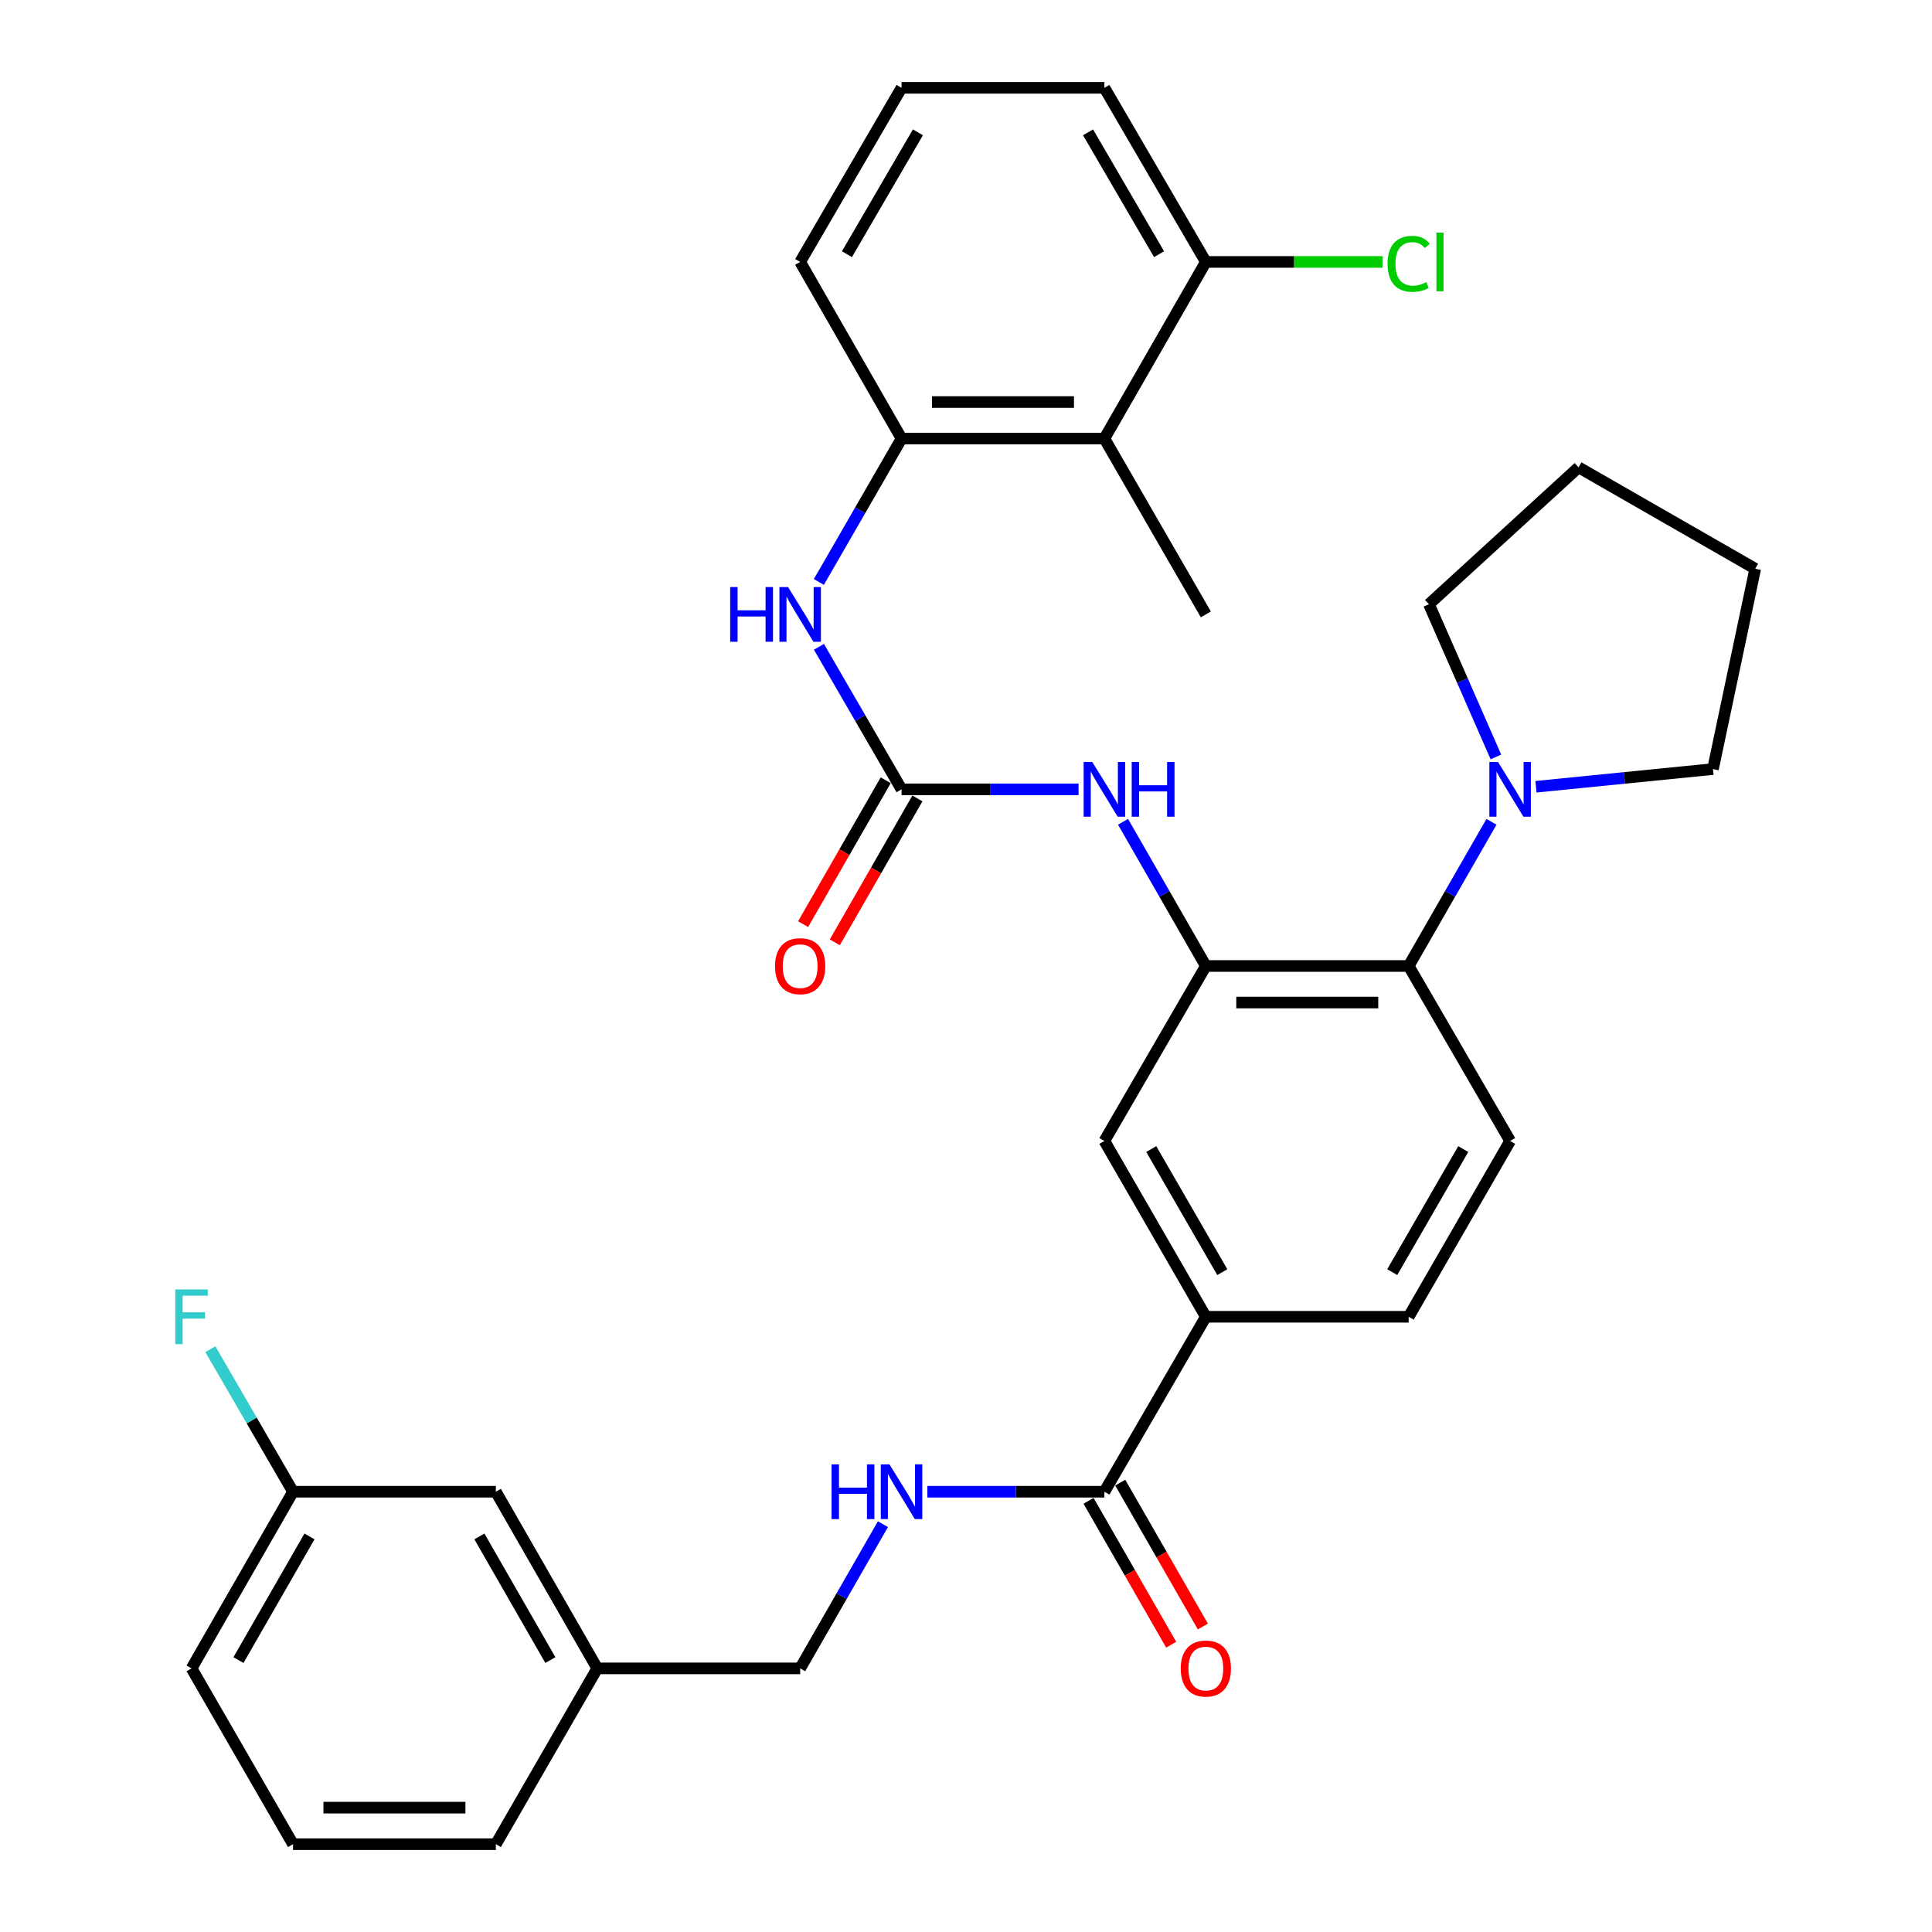<?xml version='1.0' encoding='iso-8859-1'?>
<svg version='1.1' baseProfile='full'
              xmlns='http://www.w3.org/2000/svg'
                      xmlns:rdkit='http://www.rdkit.org/xml'
                      xmlns:xlink='http://www.w3.org/1999/xlink'
                  xml:space='preserve'
width='1000px' height='1000px' viewBox='0 0 1000 1000'>
<!-- END OF HEADER -->
<rect style='opacity:1.0;fill:#FFFFFF;stroke:none' width='1000' height='1000' x='0' y='0'> </rect>
<path class='bond-1' d='M 624.146,500 L 729.125,500' style='fill:none;fill-rule:evenodd;stroke:#000000;stroke-width:6px;stroke-linecap:butt;stroke-linejoin:miter;stroke-opacity:1' />
<path class='bond-1' d='M 639.893,518.913 L 713.378,518.913' style='fill:none;fill-rule:evenodd;stroke:#000000;stroke-width:6px;stroke-linecap:butt;stroke-linejoin:miter;stroke-opacity:1' />
<path class='bond-2' d='M 624.146,500 L 602.712,462.681' style='fill:none;fill-rule:evenodd;stroke:#000000;stroke-width:6px;stroke-linecap:butt;stroke-linejoin:miter;stroke-opacity:1' />
<path class='bond-2' d='M 602.712,462.681 L 581.278,425.362' style='fill:none;fill-rule:evenodd;stroke:#0000FF;stroke-width:6px;stroke-linecap:butt;stroke-linejoin:miter;stroke-opacity:1' />
<path class='bond-9' d='M 624.146,500 L 571.631,590.552' style='fill:none;fill-rule:evenodd;stroke:#000000;stroke-width:6px;stroke-linecap:butt;stroke-linejoin:miter;stroke-opacity:1' />
<path class='bond-0' d='M 466.642,408.566 L 512.454,408.566' style='fill:none;fill-rule:evenodd;stroke:#000000;stroke-width:6px;stroke-linecap:butt;stroke-linejoin:miter;stroke-opacity:1' />
<path class='bond-0' d='M 512.454,408.566 L 558.266,408.566' style='fill:none;fill-rule:evenodd;stroke:#0000FF;stroke-width:6px;stroke-linecap:butt;stroke-linejoin:miter;stroke-opacity:1' />
<path class='bond-3' d='M 466.642,408.566 L 445.262,371.678' style='fill:none;fill-rule:evenodd;stroke:#000000;stroke-width:6px;stroke-linecap:butt;stroke-linejoin:miter;stroke-opacity:1' />
<path class='bond-3' d='M 445.262,371.678 L 423.882,334.79' style='fill:none;fill-rule:evenodd;stroke:#0000FF;stroke-width:6px;stroke-linecap:butt;stroke-linejoin:miter;stroke-opacity:1' />
<path class='bond-12' d='M 458.44,403.858 L 437.065,441.097' style='fill:none;fill-rule:evenodd;stroke:#000000;stroke-width:6px;stroke-linecap:butt;stroke-linejoin:miter;stroke-opacity:1' />
<path class='bond-12' d='M 437.065,441.097 L 415.689,478.337' style='fill:none;fill-rule:evenodd;stroke:#FF0000;stroke-width:6px;stroke-linecap:butt;stroke-linejoin:miter;stroke-opacity:1' />
<path class='bond-12' d='M 474.843,413.273 L 453.468,450.513' style='fill:none;fill-rule:evenodd;stroke:#000000;stroke-width:6px;stroke-linecap:butt;stroke-linejoin:miter;stroke-opacity:1' />
<path class='bond-12' d='M 453.468,450.513 L 432.092,487.752' style='fill:none;fill-rule:evenodd;stroke:#FF0000;stroke-width:6px;stroke-linecap:butt;stroke-linejoin:miter;stroke-opacity:1' />
<path class='bond-4' d='M 729.125,500 L 750.559,462.681' style='fill:none;fill-rule:evenodd;stroke:#000000;stroke-width:6px;stroke-linecap:butt;stroke-linejoin:miter;stroke-opacity:1' />
<path class='bond-4' d='M 750.559,462.681 L 771.993,425.362' style='fill:none;fill-rule:evenodd;stroke:#0000FF;stroke-width:6px;stroke-linecap:butt;stroke-linejoin:miter;stroke-opacity:1' />
<path class='bond-11' d='M 729.125,500 L 781.64,590.552' style='fill:none;fill-rule:evenodd;stroke:#000000;stroke-width:6px;stroke-linecap:butt;stroke-linejoin:miter;stroke-opacity:1' />
<path class='bond-6' d='M 423.839,301.227 L 445.241,264.119' style='fill:none;fill-rule:evenodd;stroke:#0000FF;stroke-width:6px;stroke-linecap:butt;stroke-linejoin:miter;stroke-opacity:1' />
<path class='bond-6' d='M 445.241,264.119 L 466.642,227.01' style='fill:none;fill-rule:evenodd;stroke:#000000;stroke-width:6px;stroke-linecap:butt;stroke-linejoin:miter;stroke-opacity:1' />
<path class='bond-22' d='M 774.283,391.79 L 756.952,352.27' style='fill:none;fill-rule:evenodd;stroke:#0000FF;stroke-width:6px;stroke-linecap:butt;stroke-linejoin:miter;stroke-opacity:1' />
<path class='bond-22' d='M 756.952,352.27 L 739.621,312.75' style='fill:none;fill-rule:evenodd;stroke:#000000;stroke-width:6px;stroke-linecap:butt;stroke-linejoin:miter;stroke-opacity:1' />
<path class='bond-23' d='M 795.018,407.228 L 840.823,402.648' style='fill:none;fill-rule:evenodd;stroke:#0000FF;stroke-width:6px;stroke-linecap:butt;stroke-linejoin:miter;stroke-opacity:1' />
<path class='bond-23' d='M 840.823,402.648 L 886.629,398.069' style='fill:none;fill-rule:evenodd;stroke:#000000;stroke-width:6px;stroke-linecap:butt;stroke-linejoin:miter;stroke-opacity:1' />
<path class='bond-5' d='M 571.631,772.118 L 624.146,681.566' style='fill:none;fill-rule:evenodd;stroke:#000000;stroke-width:6px;stroke-linecap:butt;stroke-linejoin:miter;stroke-opacity:1' />
<path class='bond-10' d='M 571.631,772.118 L 525.819,772.118' style='fill:none;fill-rule:evenodd;stroke:#000000;stroke-width:6px;stroke-linecap:butt;stroke-linejoin:miter;stroke-opacity:1' />
<path class='bond-10' d='M 525.819,772.118 L 480.007,772.118' style='fill:none;fill-rule:evenodd;stroke:#0000FF;stroke-width:6px;stroke-linecap:butt;stroke-linejoin:miter;stroke-opacity:1' />
<path class='bond-15' d='M 563.431,776.828 L 584.819,814.067' style='fill:none;fill-rule:evenodd;stroke:#000000;stroke-width:6px;stroke-linecap:butt;stroke-linejoin:miter;stroke-opacity:1' />
<path class='bond-15' d='M 584.819,814.067 L 606.207,851.306' style='fill:none;fill-rule:evenodd;stroke:#FF0000;stroke-width:6px;stroke-linecap:butt;stroke-linejoin:miter;stroke-opacity:1' />
<path class='bond-15' d='M 579.831,767.408 L 601.219,804.647' style='fill:none;fill-rule:evenodd;stroke:#000000;stroke-width:6px;stroke-linecap:butt;stroke-linejoin:miter;stroke-opacity:1' />
<path class='bond-15' d='M 601.219,804.647 L 622.608,841.886' style='fill:none;fill-rule:evenodd;stroke:#FF0000;stroke-width:6px;stroke-linecap:butt;stroke-linejoin:miter;stroke-opacity:1' />
<path class='bond-7' d='M 466.642,227.01 L 571.631,227.01' style='fill:none;fill-rule:evenodd;stroke:#000000;stroke-width:6px;stroke-linecap:butt;stroke-linejoin:miter;stroke-opacity:1' />
<path class='bond-7' d='M 482.39,208.097 L 555.882,208.097' style='fill:none;fill-rule:evenodd;stroke:#000000;stroke-width:6px;stroke-linecap:butt;stroke-linejoin:miter;stroke-opacity:1' />
<path class='bond-24' d='M 466.642,227.01 L 414.158,135.576' style='fill:none;fill-rule:evenodd;stroke:#000000;stroke-width:6px;stroke-linecap:butt;stroke-linejoin:miter;stroke-opacity:1' />
<path class='bond-13' d='M 571.631,227.01 L 624.146,135.576' style='fill:none;fill-rule:evenodd;stroke:#000000;stroke-width:6px;stroke-linecap:butt;stroke-linejoin:miter;stroke-opacity:1' />
<path class='bond-25' d='M 571.631,227.01 L 624.146,318.014' style='fill:none;fill-rule:evenodd;stroke:#000000;stroke-width:6px;stroke-linecap:butt;stroke-linejoin:miter;stroke-opacity:1' />
<path class='bond-8' d='M 624.146,681.566 L 571.631,590.552' style='fill:none;fill-rule:evenodd;stroke:#000000;stroke-width:6px;stroke-linecap:butt;stroke-linejoin:miter;stroke-opacity:1' />
<path class='bond-8' d='M 632.651,658.462 L 595.89,594.752' style='fill:none;fill-rule:evenodd;stroke:#000000;stroke-width:6px;stroke-linecap:butt;stroke-linejoin:miter;stroke-opacity:1' />
<path class='bond-14' d='M 624.146,681.566 L 729.125,681.566' style='fill:none;fill-rule:evenodd;stroke:#000000;stroke-width:6px;stroke-linecap:butt;stroke-linejoin:miter;stroke-opacity:1' />
<path class='bond-16' d='M 457.001,788.914 L 435.58,826.233' style='fill:none;fill-rule:evenodd;stroke:#0000FF;stroke-width:6px;stroke-linecap:butt;stroke-linejoin:miter;stroke-opacity:1' />
<path class='bond-16' d='M 435.58,826.233 L 414.158,863.552' style='fill:none;fill-rule:evenodd;stroke:#000000;stroke-width:6px;stroke-linecap:butt;stroke-linejoin:miter;stroke-opacity:1' />
<path class='bond-33' d='M 781.64,590.552 L 729.125,681.566' style='fill:none;fill-rule:evenodd;stroke:#000000;stroke-width:6px;stroke-linecap:butt;stroke-linejoin:miter;stroke-opacity:1' />
<path class='bond-33' d='M 757.381,594.752 L 720.62,658.462' style='fill:none;fill-rule:evenodd;stroke:#000000;stroke-width:6px;stroke-linecap:butt;stroke-linejoin:miter;stroke-opacity:1' />
<path class='bond-17' d='M 624.146,135.576 L 669.863,135.576' style='fill:none;fill-rule:evenodd;stroke:#000000;stroke-width:6px;stroke-linecap:butt;stroke-linejoin:miter;stroke-opacity:1' />
<path class='bond-17' d='M 669.863,135.576 L 715.58,135.576' style='fill:none;fill-rule:evenodd;stroke:#00CC00;stroke-width:6px;stroke-linecap:butt;stroke-linejoin:miter;stroke-opacity:1' />
<path class='bond-35' d='M 624.146,135.576 L 571.631,45.455' style='fill:none;fill-rule:evenodd;stroke:#000000;stroke-width:6px;stroke-linecap:butt;stroke-linejoin:miter;stroke-opacity:1' />
<path class='bond-35' d='M 599.928,131.58 L 563.167,68.495' style='fill:none;fill-rule:evenodd;stroke:#000000;stroke-width:6px;stroke-linecap:butt;stroke-linejoin:miter;stroke-opacity:1' />
<path class='bond-20' d='M 414.158,863.552 L 309.148,863.552' style='fill:none;fill-rule:evenodd;stroke:#000000;stroke-width:6px;stroke-linecap:butt;stroke-linejoin:miter;stroke-opacity:1' />
<path class='bond-18' d='M 256.654,772.118 L 309.148,863.552' style='fill:none;fill-rule:evenodd;stroke:#000000;stroke-width:6px;stroke-linecap:butt;stroke-linejoin:miter;stroke-opacity:1' />
<path class='bond-18' d='M 248.126,795.25 L 284.872,859.254' style='fill:none;fill-rule:evenodd;stroke:#000000;stroke-width:6px;stroke-linecap:butt;stroke-linejoin:miter;stroke-opacity:1' />
<path class='bond-19' d='M 256.654,772.118 L 151.665,772.118' style='fill:none;fill-rule:evenodd;stroke:#000000;stroke-width:6px;stroke-linecap:butt;stroke-linejoin:miter;stroke-opacity:1' />
<path class='bond-21' d='M 151.665,772.118 L 130.272,735.23' style='fill:none;fill-rule:evenodd;stroke:#000000;stroke-width:6px;stroke-linecap:butt;stroke-linejoin:miter;stroke-opacity:1' />
<path class='bond-21' d='M 130.272,735.23 L 108.879,698.343' style='fill:none;fill-rule:evenodd;stroke:#33CCCC;stroke-width:6px;stroke-linecap:butt;stroke-linejoin:miter;stroke-opacity:1' />
<path class='bond-36' d='M 151.665,772.118 L 99.149,863.552' style='fill:none;fill-rule:evenodd;stroke:#000000;stroke-width:6px;stroke-linecap:butt;stroke-linejoin:miter;stroke-opacity:1' />
<path class='bond-36' d='M 160.188,795.253 L 123.427,859.257' style='fill:none;fill-rule:evenodd;stroke:#000000;stroke-width:6px;stroke-linecap:butt;stroke-linejoin:miter;stroke-opacity:1' />
<path class='bond-30' d='M 309.148,863.552 L 256.654,954.545' style='fill:none;fill-rule:evenodd;stroke:#000000;stroke-width:6px;stroke-linecap:butt;stroke-linejoin:miter;stroke-opacity:1' />
<path class='bond-32' d='M 739.621,312.75 L 817.06,241.888' style='fill:none;fill-rule:evenodd;stroke:#000000;stroke-width:6px;stroke-linecap:butt;stroke-linejoin:miter;stroke-opacity:1' />
<path class='bond-31' d='M 886.629,398.069 L 908.505,294.383' style='fill:none;fill-rule:evenodd;stroke:#000000;stroke-width:6px;stroke-linecap:butt;stroke-linejoin:miter;stroke-opacity:1' />
<path class='bond-26' d='M 414.158,135.576 L 466.642,45.455' style='fill:none;fill-rule:evenodd;stroke:#000000;stroke-width:6px;stroke-linecap:butt;stroke-linejoin:miter;stroke-opacity:1' />
<path class='bond-26' d='M 438.374,131.575 L 475.113,68.491' style='fill:none;fill-rule:evenodd;stroke:#000000;stroke-width:6px;stroke-linecap:butt;stroke-linejoin:miter;stroke-opacity:1' />
<path class='bond-28' d='M 466.642,45.455 L 571.631,45.455' style='fill:none;fill-rule:evenodd;stroke:#000000;stroke-width:6px;stroke-linecap:butt;stroke-linejoin:miter;stroke-opacity:1' />
<path class='bond-27' d='M 151.665,954.545 L 256.654,954.545' style='fill:none;fill-rule:evenodd;stroke:#000000;stroke-width:6px;stroke-linecap:butt;stroke-linejoin:miter;stroke-opacity:1' />
<path class='bond-27' d='M 167.413,935.632 L 240.905,935.632' style='fill:none;fill-rule:evenodd;stroke:#000000;stroke-width:6px;stroke-linecap:butt;stroke-linejoin:miter;stroke-opacity:1' />
<path class='bond-29' d='M 151.665,954.545 L 99.149,863.552' style='fill:none;fill-rule:evenodd;stroke:#000000;stroke-width:6px;stroke-linecap:butt;stroke-linejoin:miter;stroke-opacity:1' />
<path class='bond-34' d='M 908.505,294.383 L 817.06,241.888' style='fill:none;fill-rule:evenodd;stroke:#000000;stroke-width:6px;stroke-linecap:butt;stroke-linejoin:miter;stroke-opacity:1' />
<path  class='atom-3' d='M 565.371 394.406
L 574.651 409.406
Q 575.571 410.886, 577.051 413.566
Q 578.531 416.246, 578.611 416.406
L 578.611 394.406
L 582.371 394.406
L 582.371 422.726
L 578.491 422.726
L 568.531 406.326
Q 567.371 404.406, 566.131 402.206
Q 564.931 400.006, 564.571 399.326
L 564.571 422.726
L 560.891 422.726
L 560.891 394.406
L 565.371 394.406
' fill='#0000FF'/>
<path  class='atom-3' d='M 585.771 394.406
L 589.611 394.406
L 589.611 406.446
L 604.091 406.446
L 604.091 394.406
L 607.931 394.406
L 607.931 422.726
L 604.091 422.726
L 604.091 409.646
L 589.611 409.646
L 589.611 422.726
L 585.771 422.726
L 585.771 394.406
' fill='#0000FF'/>
<path  class='atom-4' d='M 377.938 303.854
L 381.778 303.854
L 381.778 315.894
L 396.258 315.894
L 396.258 303.854
L 400.098 303.854
L 400.098 332.174
L 396.258 332.174
L 396.258 319.094
L 381.778 319.094
L 381.778 332.174
L 377.938 332.174
L 377.938 303.854
' fill='#0000FF'/>
<path  class='atom-4' d='M 407.898 303.854
L 417.178 318.854
Q 418.098 320.334, 419.578 323.014
Q 421.058 325.694, 421.138 325.854
L 421.138 303.854
L 424.898 303.854
L 424.898 332.174
L 421.018 332.174
L 411.058 315.774
Q 409.898 313.854, 408.658 311.654
Q 407.458 309.454, 407.098 308.774
L 407.098 332.174
L 403.418 332.174
L 403.418 303.854
L 407.898 303.854
' fill='#0000FF'/>
<path  class='atom-5' d='M 775.38 394.406
L 784.66 409.406
Q 785.58 410.886, 787.06 413.566
Q 788.54 416.246, 788.62 416.406
L 788.62 394.406
L 792.38 394.406
L 792.38 422.726
L 788.5 422.726
L 778.54 406.326
Q 777.38 404.406, 776.14 402.206
Q 774.94 400.006, 774.58 399.326
L 774.58 422.726
L 770.9 422.726
L 770.9 394.406
L 775.38 394.406
' fill='#0000FF'/>
<path  class='atom-11' d='M 430.422 757.958
L 434.262 757.958
L 434.262 769.998
L 448.742 769.998
L 448.742 757.958
L 452.582 757.958
L 452.582 786.278
L 448.742 786.278
L 448.742 773.198
L 434.262 773.198
L 434.262 786.278
L 430.422 786.278
L 430.422 757.958
' fill='#0000FF'/>
<path  class='atom-11' d='M 460.382 757.958
L 469.662 772.958
Q 470.582 774.438, 472.062 777.118
Q 473.542 779.798, 473.622 779.958
L 473.622 757.958
L 477.382 757.958
L 477.382 786.278
L 473.502 786.278
L 463.542 769.878
Q 462.382 767.958, 461.142 765.758
Q 459.942 763.558, 459.582 762.878
L 459.582 786.278
L 455.902 786.278
L 455.902 757.958
L 460.382 757.958
' fill='#0000FF'/>
<path  class='atom-13' d='M 401.158 500.08
Q 401.158 493.28, 404.518 489.48
Q 407.878 485.68, 414.158 485.68
Q 420.438 485.68, 423.798 489.48
Q 427.158 493.28, 427.158 500.08
Q 427.158 506.96, 423.758 510.88
Q 420.358 514.76, 414.158 514.76
Q 407.918 514.76, 404.518 510.88
Q 401.158 507, 401.158 500.08
M 414.158 511.56
Q 418.478 511.56, 420.798 508.68
Q 423.158 505.76, 423.158 500.08
Q 423.158 494.52, 420.798 491.72
Q 418.478 488.88, 414.158 488.88
Q 409.838 488.88, 407.478 491.68
Q 405.158 494.48, 405.158 500.08
Q 405.158 505.8, 407.478 508.68
Q 409.838 511.56, 414.158 511.56
' fill='#FF0000'/>
<path  class='atom-16' d='M 611.146 863.632
Q 611.146 856.832, 614.506 853.032
Q 617.866 849.232, 624.146 849.232
Q 630.426 849.232, 633.786 853.032
Q 637.146 856.832, 637.146 863.632
Q 637.146 870.512, 633.746 874.432
Q 630.346 878.312, 624.146 878.312
Q 617.906 878.312, 614.506 874.432
Q 611.146 870.552, 611.146 863.632
M 624.146 875.112
Q 628.466 875.112, 630.786 872.232
Q 633.146 869.312, 633.146 863.632
Q 633.146 858.072, 630.786 855.272
Q 628.466 852.432, 624.146 852.432
Q 619.826 852.432, 617.466 855.232
Q 615.146 858.032, 615.146 863.632
Q 615.146 869.352, 617.466 872.232
Q 619.826 875.112, 624.146 875.112
' fill='#FF0000'/>
<path  class='atom-18' d='M 718.205 136.556
Q 718.205 129.516, 721.485 125.836
Q 724.805 122.116, 731.085 122.116
Q 736.925 122.116, 740.045 126.236
L 737.405 128.396
Q 735.125 125.396, 731.085 125.396
Q 726.805 125.396, 724.525 128.276
Q 722.285 131.116, 722.285 136.556
Q 722.285 142.156, 724.605 145.036
Q 726.965 147.916, 731.525 147.916
Q 734.645 147.916, 738.285 146.036
L 739.405 149.036
Q 737.925 149.996, 735.685 150.556
Q 733.445 151.116, 730.965 151.116
Q 724.805 151.116, 721.485 147.356
Q 718.205 143.596, 718.205 136.556
' fill='#00CC00'/>
<path  class='atom-18' d='M 743.485 120.396
L 747.165 120.396
L 747.165 150.756
L 743.485 150.756
L 743.485 120.396
' fill='#00CC00'/>
<path  class='atom-22' d='M 90.729 667.406
L 107.569 667.406
L 107.569 670.646
L 94.529 670.646
L 94.529 679.246
L 106.129 679.246
L 106.129 682.526
L 94.529 682.526
L 94.529 695.726
L 90.729 695.726
L 90.729 667.406
' fill='#33CCCC'/>
</svg>
